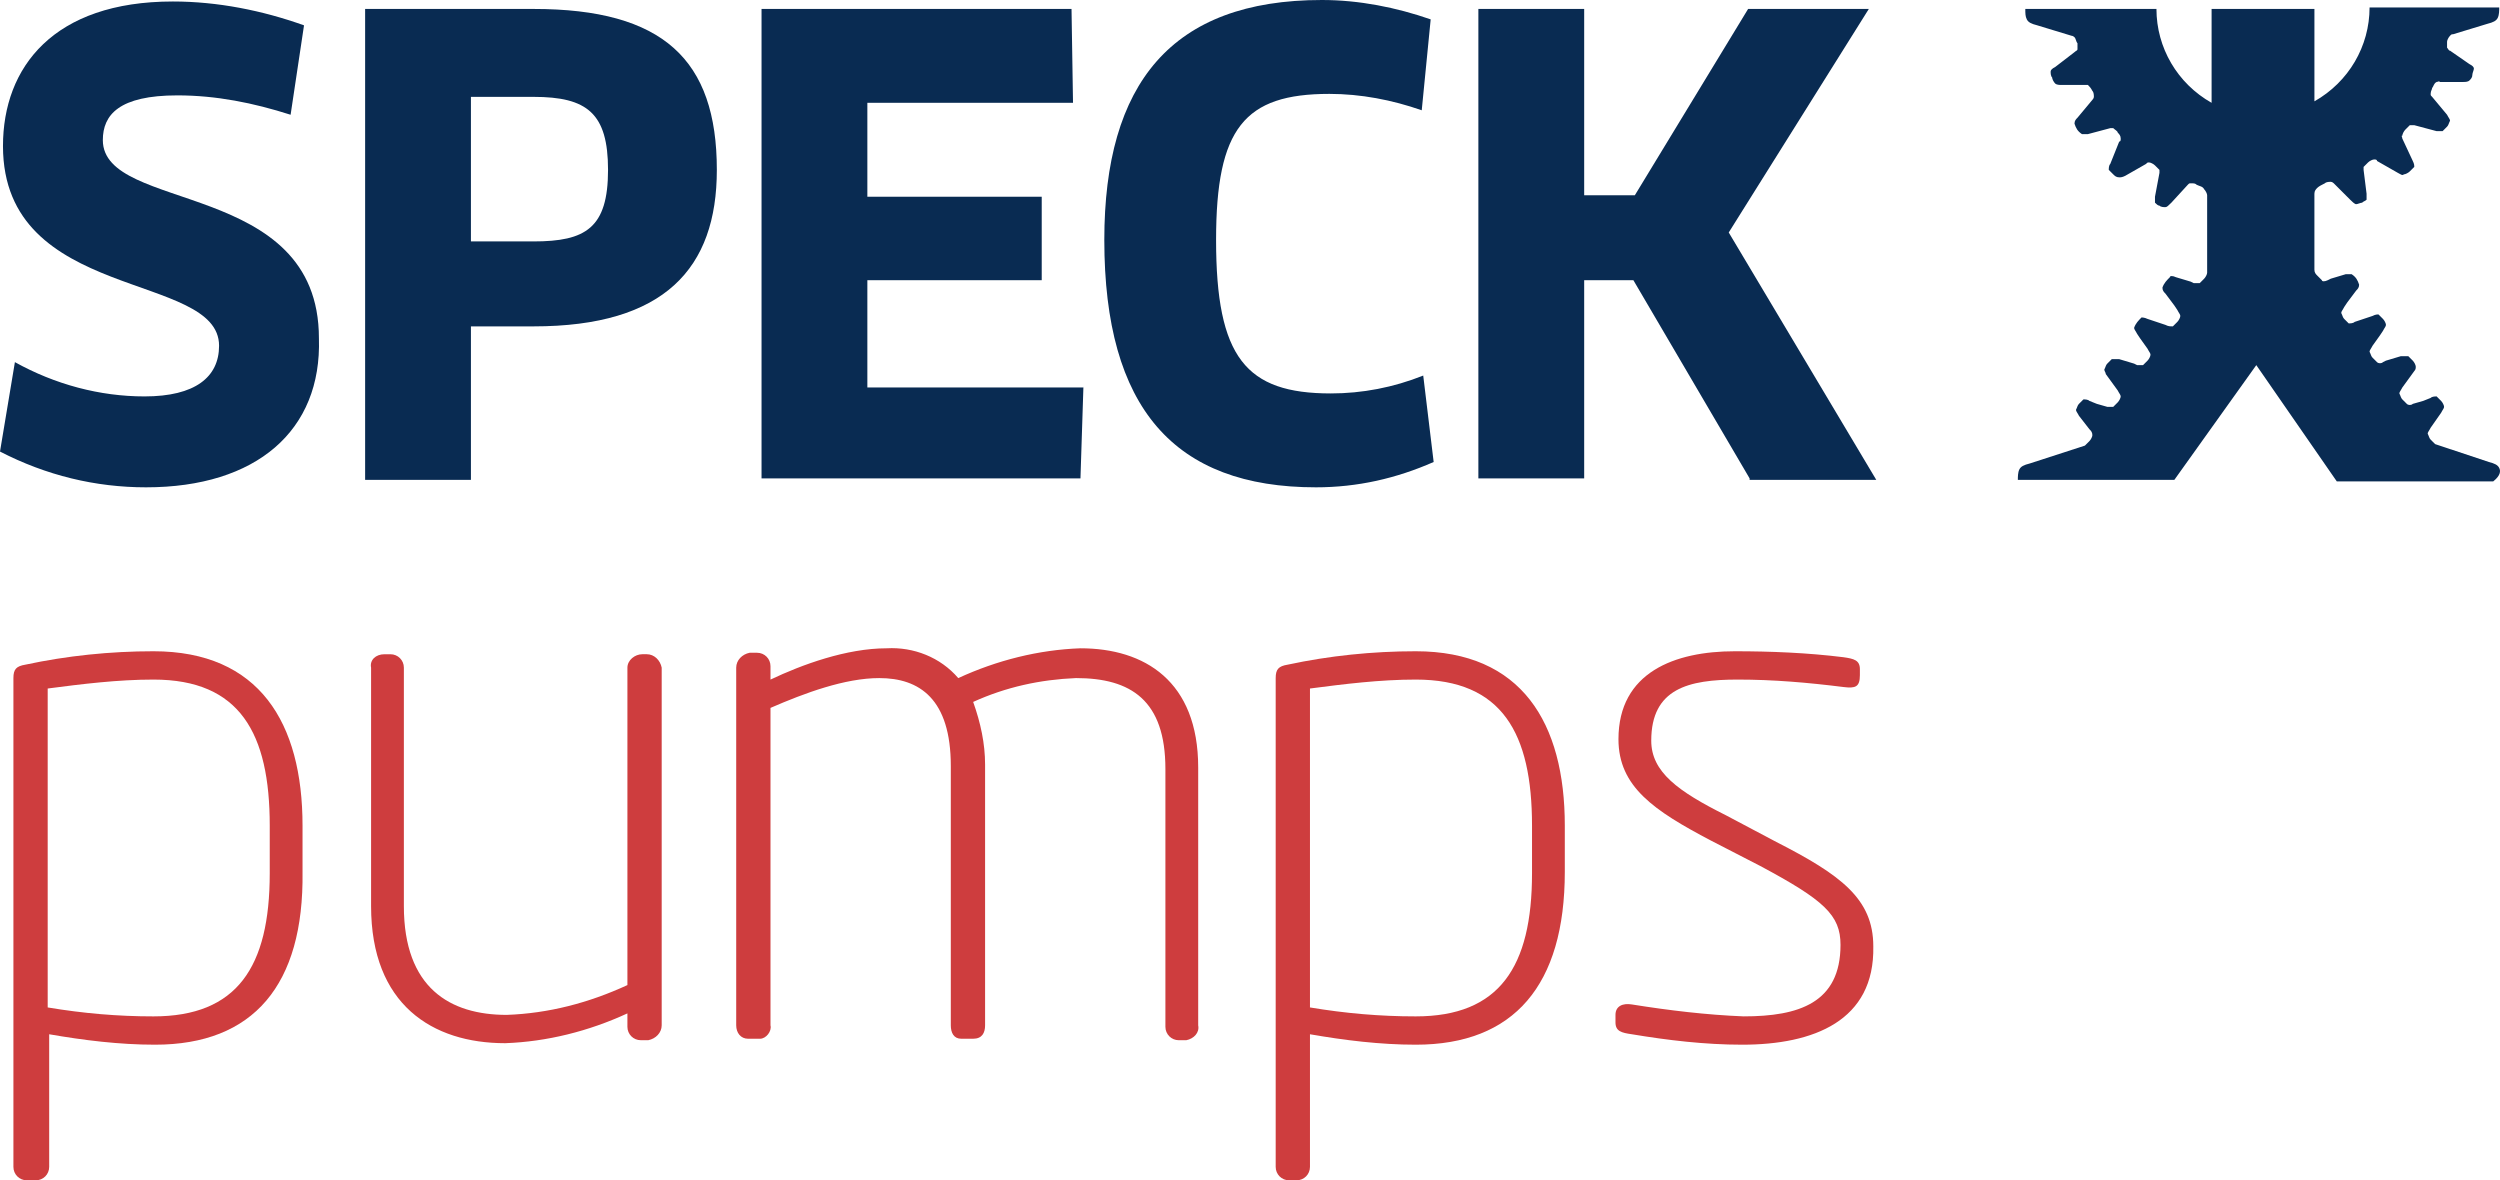 <?xml version="1.0" encoding="utf-8"?>
<!-- Generator: Adobe Illustrator 17.0.0, SVG Export Plug-In . SVG Version: 6.00 Build 0)  -->
<!DOCTYPE svg PUBLIC "-//W3C//DTD SVG 1.1//EN" "http://www.w3.org/Graphics/SVG/1.1/DTD/svg11.dtd">
<svg version="1.1" id="Layer_1" xmlns="http://www.w3.org/2000/svg" xmlns:xlink="http://www.w3.org/1999/xlink" x="0px" y="0px"
	 width="312px" height="147.303px" viewBox="144.321 321.649 312 147.303" enable-background="new 144.321 321.649 312 147.303"
	 xml:space="preserve">
<title>Logo_SPECK Pumps</title>
<g id="Hilfslinien">
	<path fill="#092B52" d="M162.548,382.467c-6.324,0-12.461-1.488-18.227-4.464l1.86-11.159c5.022,2.79,10.601,4.278,16.181,4.278
		c6.324,0,9.299-2.418,9.299-6.324c0-9.299-26.968-5.394-26.968-24.922c0-9.857,6.324-18.041,21.203-18.041
		c5.58,0,11.159,1.116,16.367,2.976l-1.674,11.159c-4.65-1.488-9.299-2.418-14.135-2.418c-7.254,0-9.299,2.418-9.299,5.58
		c0,9.113,26.968,4.836,26.968,24.736C184.495,375.4,176.311,382.467,162.548,382.467z"/>
	<path fill="#092B52" d="M210.905,362.381h-7.812v19.157h-13.205v-58.772h21.017c16.181,0,22.877,6.324,22.877,20.087
		C233.782,355.127,227.272,362.381,210.905,362.381z M210.905,333.738h-7.812v18.041h7.812c6.51,0,9.299-1.674,9.299-8.927
		C220.204,335.784,217.601,333.738,210.905,333.738z"/>
	<path fill="#092B52" d="M279.535,369.82l-0.372,11.531h-39.802v-58.586h38.686l0.186,11.717h-25.666V346.2h21.761v10.415h-21.761
		v13.391h26.968V369.82z"/>
	<path fill="#092B52" d="M321.754,335.412c-3.72-1.302-7.626-2.046-11.531-2.046c-10.601,0-14.135,4.278-14.135,18.227
		c0,14.693,3.72,19.157,14.321,19.157c3.906,0,7.811-0.744,11.531-2.232l1.302,10.787c-4.65,2.046-9.485,3.162-14.693,3.162
		c-17.669,0-26.41-9.857-26.41-30.874c0-19.529,8.37-29.944,27.154-29.944c4.65,0,9.299,0.93,13.577,2.418L321.754,335.412z"/>
	<path fill="#092B52" d="M362.672,381.351l-14.507-24.736h-6.138v24.736h-13.205v-58.586h13.205v23.249h6.324l14.135-23.249h15.065
		l-17.483,27.898l18.413,30.874h-15.809V381.351z"/>
	<path fill="#092B52" d="M456.224,380.05c-0.186-0.372-0.558-0.558-1.302-0.744l-6.696-2.232l0,0l0,0
		c-0.186-0.186-0.372-0.372-0.558-0.558c-0.186-0.186-0.186-0.372-0.372-0.744c0-0.186,0.186-0.372,0.372-0.744l0,0l0,0l1.302-1.86
		c0.186-0.372,0.372-0.558,0.372-0.744c0-0.186-0.186-0.558-0.372-0.744c-0.186-0.186-0.372-0.372-0.558-0.558
		c-0.186,0-0.558,0-0.744,0.186l-0.93,0.372l-1.302,0.372c-0.186,0.186-0.558,0.186-0.744,0c-0.186-0.186-0.372-0.372-0.558-0.558
		c-0.186-0.186-0.186-0.372-0.372-0.744c0-0.186,0.186-0.372,0.372-0.744l1.488-2.046c0.186-0.186,0.186-0.372,0.186-0.558
		c0-0.186-0.186-0.558-0.372-0.744c-0.186-0.186-0.372-0.372-0.558-0.558c-0.186,0-0.372,0-0.744,0l0,0h-0.186l-1.86,0.558
		l-0.372,0.186c-0.186,0.186-0.558,0.186-0.744,0c-0.186-0.186-0.372-0.372-0.558-0.558s-0.186-0.372-0.372-0.744
		c0-0.186,0.186-0.372,0.372-0.744l0.93-1.302l0.372-0.558c0.186-0.372,0.372-0.558,0.372-0.744c0-0.186-0.186-0.558-0.372-0.744
		c-0.186-0.186-0.372-0.372-0.558-0.558c-0.186,0-0.372,0-0.744,0.186l-0.558,0.186l-1.674,0.558
		c-0.186,0.186-0.558,0.186-0.744,0.186c-0.186-0.186-0.372-0.372-0.558-0.558c-0.186-0.186-0.186-0.372-0.372-0.744
		c0-0.186,0.186-0.372,0.372-0.744l0.372-0.558l1.116-1.488c0.186-0.186,0.372-0.372,0.372-0.744
		c-0.186-0.558-0.372-0.93-0.93-1.302c-0.186,0-0.372,0-0.744,0l-1.86,0.558l-0.372,0.186c-0.372,0.186-0.744,0.186-0.744,0
		c-0.186-0.186-0.372-0.372-0.558-0.558c-0.186-0.186-0.372-0.372-0.372-0.744l0,0l0,0v-9.485c0-0.372,0.186-0.558,0.372-0.744
		c0.186-0.186,0.558-0.372,0.93-0.558c0.186-0.186,0.558-0.186,0.744-0.186c0.186,0,0.372,0.186,0.372,0.186l0,0l2.046,2.046
		c0.186,0.186,0.558,0.558,0.744,0.558c0.186,0,0.558-0.186,0.744-0.186c0.186-0.186,0.372-0.186,0.558-0.372
		c0-0.186,0-0.558,0-0.744l-0.372-2.976l0,0c0-0.186,0-0.372,0-0.372c0.186-0.186,0.372-0.372,0.558-0.558
		c0.186-0.186,0.558-0.372,0.744-0.372c0.186,0,0.372,0,0.372,0.186l0,0l2.604,1.488c0.372,0.186,0.558,0.372,0.744,0.186
		c0.186,0,0.558-0.186,0.744-0.372c0.186-0.186,0.372-0.372,0.558-0.558c0-0.186,0-0.372-0.186-0.744l-1.302-2.79l0,0
		c0-0.186-0.186-0.372,0-0.372c0-0.186,0.186-0.558,0.372-0.744c0.186-0.186,0.372-0.372,0.558-0.558c0.186,0,0.372,0,0.558,0l0,0
		l2.79,0.744c0.186,0,0.558,0,0.744,0c0.186-0.186,0.372-0.372,0.558-0.558c0.186-0.186,0.186-0.372,0.372-0.744
		c0-0.186-0.186-0.372-0.372-0.744l-1.86-2.232l0,0c-0.186-0.186-0.186-0.186-0.186-0.372c0-0.372,0.186-0.558,0.186-0.744
		c0.186-0.186,0.186-0.558,0.558-0.744c0.186,0,0.372-0.186,0.372,0l0,0h2.976c0.186,0,0.558,0,0.744-0.186
		c0.186-0.186,0.372-0.372,0.372-0.744c0-0.186,0.186-0.558,0.186-0.744c0-0.186-0.186-0.372-0.558-0.558l-2.418-1.674l0,0
		c-0.186,0-0.186-0.186-0.372-0.372c0-0.186,0-0.558,0-0.744c0-0.186,0.186-0.558,0.372-0.744c0.186-0.186,0.186-0.186,0.372-0.186
		l0,0l4.278-1.302c0.744-0.186,1.116-0.372,1.302-0.744c0.186-0.372,0.186-0.93,0.186-1.302h-16.181
		c0,4.836-2.604,9.299-6.882,11.717v-11.531h-12.833v11.717c-4.278-2.418-6.882-6.882-6.882-11.717H397.08
		c0,0.558,0,0.93,0.186,1.302c0.186,0.372,0.558,0.558,1.302,0.744l4.278,1.302l0,0c0.186,0,0.372,0.186,0.372,0.186
		c0.186,0.186,0.186,0.558,0.372,0.744c0,0.186,0,0.558,0,0.744c0,0.186-0.186,0.186-0.372,0.372l0,0l-2.418,1.86
		c-0.372,0.186-0.558,0.372-0.558,0.558c0,0.186,0,0.558,0.186,0.744c0,0.186,0.186,0.558,0.372,0.744
		c0.186,0.186,0.558,0.186,0.744,0.186h2.976l0,0c0.186,0,0.372,0,0.372,0c0.186,0.186,0.372,0.372,0.558,0.744
		c0.186,0.186,0.186,0.558,0.186,0.744c0,0.186-0.186,0.372-0.186,0.372l0,0l-1.86,2.232c-0.186,0.186-0.372,0.372-0.372,0.744
		c0.186,0.558,0.372,0.93,0.93,1.302c0.186,0,0.558,0,0.744,0l2.79-0.744l0,0c0.186,0,0.372,0,0.372,0
		c0.186,0.186,0.558,0.372,0.558,0.558c0.186,0.186,0.372,0.372,0.372,0.744c0,0.186,0,0.372-0.186,0.372l0,0l-1.116,2.79
		c-0.186,0.186-0.186,0.558-0.186,0.744c0.186,0.186,0.372,0.372,0.558,0.558c0.186,0.186,0.372,0.372,0.744,0.372
		c0.186,0,0.372,0,0.744-0.186l2.604-1.488l0,0c0.186-0.186,0.186-0.186,0.372-0.186c0.186,0,0.558,0.186,0.744,0.372
		c0.186,0.186,0.372,0.372,0.558,0.558c0,0.186,0,0.372,0,0.372l0,0l-0.558,2.976c0,0.372,0,0.744,0,0.744
		c0.186,0.186,0.372,0.372,0.558,0.372c0.186,0.186,0.558,0.186,0.744,0.186c0.186,0,0.372-0.186,0.744-0.558l2.046-2.232l0,0
		c0.186-0.186,0.186-0.186,0.372-0.186c0.372,0,0.558,0,0.744,0.186c0.372,0.186,0.744,0.186,0.93,0.558
		c0.186,0.186,0.372,0.558,0.372,0.744v9.671l0,0l0,0c0,0.186-0.186,0.558-0.372,0.744c-0.186,0.186-0.372,0.372-0.558,0.558
		c-0.186,0-0.558,0-0.744,0l-0.372-0.186l-1.86-0.558c-0.372-0.186-0.744-0.186-0.744,0c-0.372,0.372-0.744,0.744-0.93,1.302
		c0,0.372,0.186,0.558,0.372,0.744l1.116,1.488l0.372,0.558c0.186,0.372,0.372,0.558,0.372,0.744c0,0.186-0.186,0.558-0.372,0.744
		c-0.186,0.186-0.372,0.372-0.558,0.558c-0.372,0-0.558,0-0.93-0.186l-1.674-0.558l-0.558-0.186
		c-0.372-0.186-0.744-0.186-0.744-0.186c-0.372,0.372-0.744,0.744-0.93,1.302c0,0.186,0.186,0.372,0.372,0.744l0.372,0.558
		l0.93,1.302c0.186,0.372,0.372,0.558,0.372,0.744c0,0.186-0.186,0.558-0.372,0.744c-0.186,0.186-0.372,0.372-0.558,0.558
		c-0.186,0-0.558,0-0.744,0l-0.372-0.186l-1.86-0.558h-0.186l0,0c-0.186,0-0.372,0-0.744,0c-0.186,0.186-0.372,0.372-0.558,0.558
		s-0.186,0.372-0.372,0.744c0,0.186,0.186,0.372,0.186,0.558l1.488,2.046c0.186,0.372,0.372,0.558,0.372,0.744
		c0,0.186-0.186,0.558-0.372,0.744c-0.186,0.186-0.372,0.372-0.558,0.558c-0.186,0-0.558,0-0.744,0l-1.302-0.372l-0.93-0.372
		c-0.186-0.186-0.558-0.186-0.744-0.186c-0.186,0.186-0.372,0.372-0.558,0.558c-0.186,0.186-0.186,0.372-0.372,0.744
		c0,0.186,0.186,0.372,0.372,0.744l1.302,1.674l0,0l0,0c0.186,0.186,0.372,0.372,0.372,0.744c0,0.186-0.186,0.558-0.372,0.744
		c-0.186,0.186-0.372,0.372-0.558,0.558l0,0l0,0l-6.882,2.232c-0.744,0.186-1.116,0.372-1.302,0.744
		c-0.186,0.372-0.186,0.93-0.186,1.302h19.529l10.229-14.321l10.043,14.507h19.529C456.41,380.979,456.41,380.421,456.224,380.05z"
		/>
	<path fill="#CE3D3E" d="M163.664,452.027c-4.464,0-8.927-0.558-13.205-1.302v16.553c0,0.93-0.744,1.674-1.674,1.674l0,0h-1.116
		c-0.93,0-1.674-0.744-1.674-1.674l0,0v-61.004c0-1.116,0.372-1.488,1.488-1.674c5.208-1.116,10.601-1.674,15.995-1.674
		c13.205,0,18.599,8.927,18.599,21.761v5.766C182.263,444.588,175.939,452.027,163.664,452.027z M177.985,424.687
		c0-11.531-3.72-18.227-14.507-18.227c-4.464,0-8.927,0.558-13.205,1.116v39.802c4.464,0.744,8.741,1.116,13.205,1.116
		c10.415,0,14.507-6.138,14.507-17.855V424.687z"/>
	<path fill="#CE3D3E" d="M192.306,403.298h0.744c0.93,0,1.674,0.744,1.674,1.674v29.758c0,10.229,5.766,13.577,12.833,13.577
		c5.208-0.186,10.229-1.488,15.065-3.72v-39.616c0-0.93,0.93-1.674,1.86-1.674h0.558c0.93,0,1.674,0.744,1.86,1.674v44.637
		c0,0.93-0.744,1.674-1.674,1.86c0,0,0,0-0.186,0h-0.744c-0.93,0-1.674-0.744-1.674-1.674c0,0,0,0,0-0.186v-1.488
		c-4.836,2.232-10.043,3.534-15.251,3.72c-9.113,0-16.739-4.836-16.739-17.111v-29.758
		C190.446,404.042,191.19,403.298,192.306,403.298L192.306,403.298z"/>
	<path fill="#CE3D3E" d="M292.368,451.469h-0.93c-0.93,0-1.674-0.744-1.674-1.674c0,0,0,0,0-0.186v-31.99
		c0-8.555-4.278-11.345-11.159-11.345c-4.464,0.186-8.741,1.116-12.833,2.976c0.93,2.604,1.488,5.208,1.488,7.812v32.548
		c0,0.93-0.372,1.674-1.488,1.674h-1.488c-0.93,0-1.302-0.744-1.302-1.674v-32.362c0-8.369-3.906-10.973-8.927-10.973
		c-4.278,0-9.299,1.86-13.577,3.72v39.616c0.186,0.744-0.558,1.674-1.302,1.674c0,0,0,0-0.186,0h-1.302
		c-0.93,0-1.488-0.744-1.488-1.674v-44.637c0-0.93,0.744-1.674,1.674-1.86c0,0,0,0,0.186,0h0.744c0.93,0,1.674,0.744,1.674,1.674
		l0,0v1.674c3.906-1.86,9.485-3.906,14.507-3.906c3.348-0.186,6.696,1.116,8.927,3.72c4.836-2.232,10.043-3.534,15.251-3.72
		c7.998,0,14.693,4.092,14.693,14.879v32.176C294.042,450.539,293.298,451.283,292.368,451.469L292.368,451.469z"/>
	<path fill="#CE3D3E" d="M321.01,452.027c-4.464,0-8.927-0.558-13.205-1.302v16.553c0,0.93-0.744,1.674-1.674,1.674l0,0h-0.93
		c-0.93,0-1.674-0.744-1.674-1.674l0,0v-61.004c0-1.116,0.372-1.488,1.488-1.674c5.208-1.116,10.601-1.674,15.995-1.674
		c13.205,0,18.599,8.927,18.599,21.761v5.766C339.609,444.588,333.285,452.027,321.01,452.027z M335.517,424.687
		c0-11.531-3.72-18.227-14.507-18.227c-4.464,0-8.927,0.558-13.205,1.116v39.802c4.464,0.744,8.741,1.116,13.205,1.116
		c10.415,0,14.507-6.138,14.507-17.855V424.687z"/>
	<path fill="#CE3D3E" d="M361.742,452.027c-4.65,0-9.299-0.558-13.763-1.302c-1.302-0.186-2.046-0.372-2.046-1.488v-0.93
		c0-1.116,0.93-1.488,2.046-1.302c4.65,0.744,9.299,1.302,13.949,1.488c6.882,0,12.089-1.674,12.089-8.927
		c0-3.72-2.046-5.58-10.043-9.857l-6.138-3.162c-7.068-3.72-11.531-6.696-11.531-12.647c0-8.369,7.068-10.973,14.507-10.973
		c4.464,0,9.113,0.186,13.577,0.744c1.302,0.186,2.046,0.372,2.046,1.488v0.744c0,1.488-0.558,1.674-2.046,1.488
		c-4.464-0.558-8.741-0.93-13.205-0.93c-6.138,0-10.787,1.116-10.787,7.626c0,3.906,3.348,6.324,9.299,9.299l6.324,3.348
		c7.998,4.092,12.089,7.068,12.089,13.019C378.295,449.051,370.669,452.027,361.742,452.027z"/>
</g>
</svg>
